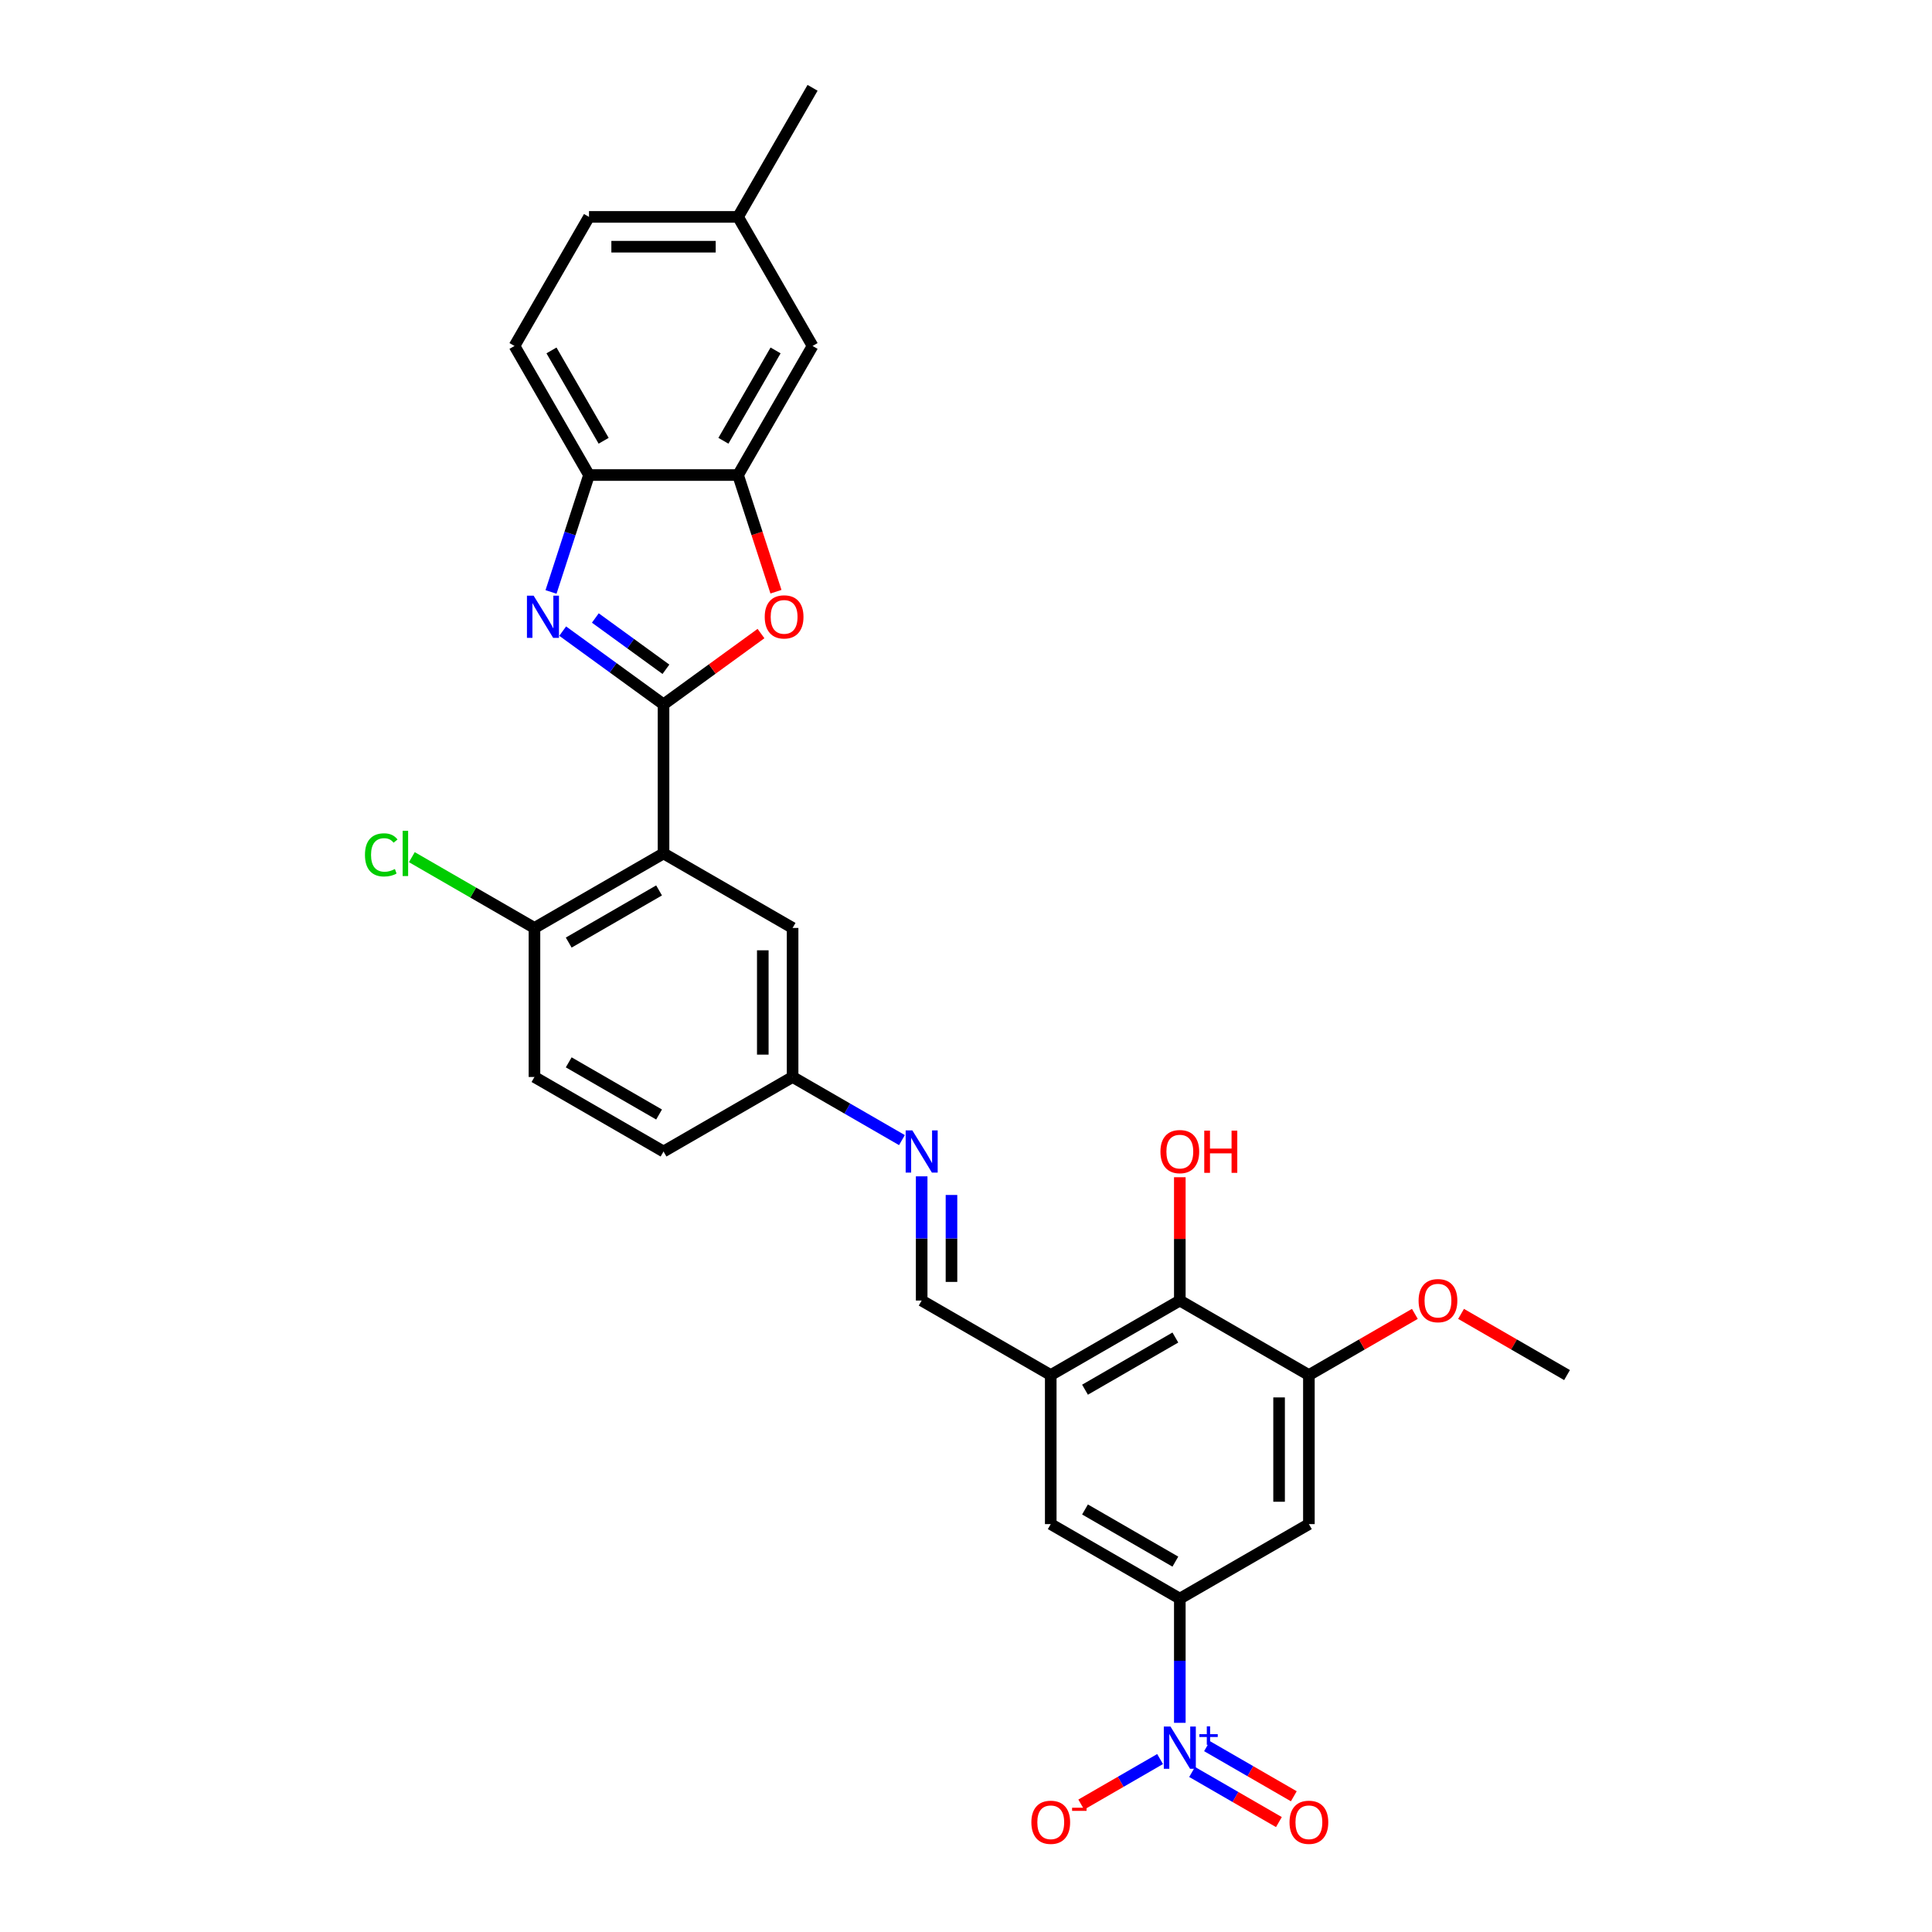 <?xml version='1.0' encoding='iso-8859-1'?>
<svg version='1.1' baseProfile='full'
              xmlns='http://www.w3.org/2000/svg'
                      xmlns:rdkit='http://www.rdkit.org/xml'
                      xmlns:xlink='http://www.w3.org/1999/xlink'
                  xml:space='preserve'
width='1000px' height='1000px' viewBox='0 0 1000 1000'>
<!-- END OF HEADER -->
<rect style='opacity:1.0;fill:#FFFFFF;stroke:none' width='1000' height='1000' x='0' y='0'> </rect>
<path class='bond-0' d='M 343.441,364.588 L 317.343,345.627' style='fill:none;fill-rule:evenodd;stroke:#000000;stroke-width:6px;stroke-linecap:butt;stroke-linejoin:miter;stroke-opacity:1' />
<path class='bond-0' d='M 317.343,345.627 L 291.245,326.665' style='fill:none;fill-rule:evenodd;stroke:#0000FF;stroke-width:6px;stroke-linecap:butt;stroke-linejoin:miter;stroke-opacity:1' />
<path class='bond-0' d='M 344.681,346.418 L 326.412,333.145' style='fill:none;fill-rule:evenodd;stroke:#000000;stroke-width:6px;stroke-linecap:butt;stroke-linejoin:miter;stroke-opacity:1' />
<path class='bond-0' d='M 326.412,333.145 L 308.143,319.872' style='fill:none;fill-rule:evenodd;stroke:#0000FF;stroke-width:6px;stroke-linecap:butt;stroke-linejoin:miter;stroke-opacity:1' />
<path class='bond-1' d='M 343.441,364.588 L 343.441,441.731' style='fill:none;fill-rule:evenodd;stroke:#000000;stroke-width:6px;stroke-linecap:butt;stroke-linejoin:miter;stroke-opacity:1' />
<path class='bond-3' d='M 343.441,364.588 L 368.668,346.26' style='fill:none;fill-rule:evenodd;stroke:#000000;stroke-width:6px;stroke-linecap:butt;stroke-linejoin:miter;stroke-opacity:1' />
<path class='bond-3' d='M 368.668,346.26 L 393.894,327.932' style='fill:none;fill-rule:evenodd;stroke:#FF0000;stroke-width:6px;stroke-linecap:butt;stroke-linejoin:miter;stroke-opacity:1' />
<path class='bond-7' d='M 285.207,306.393 L 295.039,276.135' style='fill:none;fill-rule:evenodd;stroke:#0000FF;stroke-width:6px;stroke-linecap:butt;stroke-linejoin:miter;stroke-opacity:1' />
<path class='bond-7' d='M 295.039,276.135 L 304.87,245.877' style='fill:none;fill-rule:evenodd;stroke:#000000;stroke-width:6px;stroke-linecap:butt;stroke-linejoin:miter;stroke-opacity:1' />
<path class='bond-14' d='M 343.441,441.731 L 276.634,480.302' style='fill:none;fill-rule:evenodd;stroke:#000000;stroke-width:6px;stroke-linecap:butt;stroke-linejoin:miter;stroke-opacity:1' />
<path class='bond-14' d='M 341.135,460.878 L 294.369,487.878' style='fill:none;fill-rule:evenodd;stroke:#000000;stroke-width:6px;stroke-linecap:butt;stroke-linejoin:miter;stroke-opacity:1' />
<path class='bond-16' d='M 343.441,441.731 L 410.249,480.302' style='fill:none;fill-rule:evenodd;stroke:#000000;stroke-width:6px;stroke-linecap:butt;stroke-linejoin:miter;stroke-opacity:1' />
<path class='bond-2' d='M 610.672,891.736 L 610.672,859.59' style='fill:none;fill-rule:evenodd;stroke:#0000FF;stroke-width:6px;stroke-linecap:butt;stroke-linejoin:miter;stroke-opacity:1' />
<path class='bond-2' d='M 610.672,859.59 L 610.672,827.445' style='fill:none;fill-rule:evenodd;stroke:#000000;stroke-width:6px;stroke-linecap:butt;stroke-linejoin:miter;stroke-opacity:1' />
<path class='bond-15' d='M 600.458,910.485 L 580.055,922.265' style='fill:none;fill-rule:evenodd;stroke:#0000FF;stroke-width:6px;stroke-linecap:butt;stroke-linejoin:miter;stroke-opacity:1' />
<path class='bond-15' d='M 580.055,922.265 L 559.652,934.044' style='fill:none;fill-rule:evenodd;stroke:#FF0000;stroke-width:6px;stroke-linecap:butt;stroke-linejoin:miter;stroke-opacity:1' />
<path class='bond-17' d='M 617.029,917.165 L 639.494,930.136' style='fill:none;fill-rule:evenodd;stroke:#0000FF;stroke-width:6px;stroke-linecap:butt;stroke-linejoin:miter;stroke-opacity:1' />
<path class='bond-17' d='M 639.494,930.136 L 661.96,943.107' style='fill:none;fill-rule:evenodd;stroke:#FF0000;stroke-width:6px;stroke-linecap:butt;stroke-linejoin:miter;stroke-opacity:1' />
<path class='bond-17' d='M 624.743,903.804 L 647.209,916.775' style='fill:none;fill-rule:evenodd;stroke:#0000FF;stroke-width:6px;stroke-linecap:butt;stroke-linejoin:miter;stroke-opacity:1' />
<path class='bond-17' d='M 647.209,916.775 L 669.675,929.745' style='fill:none;fill-rule:evenodd;stroke:#FF0000;stroke-width:6px;stroke-linecap:butt;stroke-linejoin:miter;stroke-opacity:1' />
<path class='bond-6' d='M 401.635,306.269 L 391.824,276.073' style='fill:none;fill-rule:evenodd;stroke:#FF0000;stroke-width:6px;stroke-linecap:butt;stroke-linejoin:miter;stroke-opacity:1' />
<path class='bond-6' d='M 391.824,276.073 L 382.013,245.877' style='fill:none;fill-rule:evenodd;stroke:#000000;stroke-width:6px;stroke-linecap:butt;stroke-linejoin:miter;stroke-opacity:1' />
<path class='bond-4' d='M 610.672,827.445 L 543.864,788.874' style='fill:none;fill-rule:evenodd;stroke:#000000;stroke-width:6px;stroke-linecap:butt;stroke-linejoin:miter;stroke-opacity:1' />
<path class='bond-4' d='M 608.365,808.298 L 561.6,781.298' style='fill:none;fill-rule:evenodd;stroke:#000000;stroke-width:6px;stroke-linecap:butt;stroke-linejoin:miter;stroke-opacity:1' />
<path class='bond-8' d='M 610.672,827.445 L 677.48,788.874' style='fill:none;fill-rule:evenodd;stroke:#000000;stroke-width:6px;stroke-linecap:butt;stroke-linejoin:miter;stroke-opacity:1' />
<path class='bond-5' d='M 543.864,711.731 L 477.057,673.159' style='fill:none;fill-rule:evenodd;stroke:#000000;stroke-width:6px;stroke-linecap:butt;stroke-linejoin:miter;stroke-opacity:1' />
<path class='bond-10' d='M 543.864,711.731 L 610.672,673.159' style='fill:none;fill-rule:evenodd;stroke:#000000;stroke-width:6px;stroke-linecap:butt;stroke-linejoin:miter;stroke-opacity:1' />
<path class='bond-10' d='M 561.6,719.307 L 608.365,692.307' style='fill:none;fill-rule:evenodd;stroke:#000000;stroke-width:6px;stroke-linecap:butt;stroke-linejoin:miter;stroke-opacity:1' />
<path class='bond-11' d='M 543.864,711.731 L 543.864,788.874' style='fill:none;fill-rule:evenodd;stroke:#000000;stroke-width:6px;stroke-linecap:butt;stroke-linejoin:miter;stroke-opacity:1' />
<path class='bond-18' d='M 382.013,245.877 L 420.584,179.07' style='fill:none;fill-rule:evenodd;stroke:#000000;stroke-width:6px;stroke-linecap:butt;stroke-linejoin:miter;stroke-opacity:1' />
<path class='bond-18' d='M 374.437,228.142 L 401.437,181.377' style='fill:none;fill-rule:evenodd;stroke:#000000;stroke-width:6px;stroke-linecap:butt;stroke-linejoin:miter;stroke-opacity:1' />
<path class='bond-30' d='M 382.013,245.877 L 304.87,245.877' style='fill:none;fill-rule:evenodd;stroke:#000000;stroke-width:6px;stroke-linecap:butt;stroke-linejoin:miter;stroke-opacity:1' />
<path class='bond-20' d='M 304.87,245.877 L 266.299,179.07' style='fill:none;fill-rule:evenodd;stroke:#000000;stroke-width:6px;stroke-linecap:butt;stroke-linejoin:miter;stroke-opacity:1' />
<path class='bond-20' d='M 312.446,228.142 L 285.446,181.377' style='fill:none;fill-rule:evenodd;stroke:#000000;stroke-width:6px;stroke-linecap:butt;stroke-linejoin:miter;stroke-opacity:1' />
<path class='bond-33' d='M 677.48,788.874 L 677.48,711.731' style='fill:none;fill-rule:evenodd;stroke:#000000;stroke-width:6px;stroke-linecap:butt;stroke-linejoin:miter;stroke-opacity:1' />
<path class='bond-33' d='M 662.051,777.302 L 662.051,723.302' style='fill:none;fill-rule:evenodd;stroke:#000000;stroke-width:6px;stroke-linecap:butt;stroke-linejoin:miter;stroke-opacity:1' />
<path class='bond-9' d='M 677.48,711.731 L 610.672,673.159' style='fill:none;fill-rule:evenodd;stroke:#000000;stroke-width:6px;stroke-linecap:butt;stroke-linejoin:miter;stroke-opacity:1' />
<path class='bond-24' d='M 677.48,711.731 L 704.905,695.897' style='fill:none;fill-rule:evenodd;stroke:#000000;stroke-width:6px;stroke-linecap:butt;stroke-linejoin:miter;stroke-opacity:1' />
<path class='bond-24' d='M 704.905,695.897 L 732.33,680.063' style='fill:none;fill-rule:evenodd;stroke:#FF0000;stroke-width:6px;stroke-linecap:butt;stroke-linejoin:miter;stroke-opacity:1' />
<path class='bond-23' d='M 610.672,673.159 L 610.672,641.245' style='fill:none;fill-rule:evenodd;stroke:#000000;stroke-width:6px;stroke-linecap:butt;stroke-linejoin:miter;stroke-opacity:1' />
<path class='bond-23' d='M 610.672,641.245 L 610.672,609.331' style='fill:none;fill-rule:evenodd;stroke:#FF0000;stroke-width:6px;stroke-linecap:butt;stroke-linejoin:miter;stroke-opacity:1' />
<path class='bond-12' d='M 477.057,673.159 L 477.057,641.014' style='fill:none;fill-rule:evenodd;stroke:#000000;stroke-width:6px;stroke-linecap:butt;stroke-linejoin:miter;stroke-opacity:1' />
<path class='bond-12' d='M 477.057,641.014 L 477.057,608.868' style='fill:none;fill-rule:evenodd;stroke:#0000FF;stroke-width:6px;stroke-linecap:butt;stroke-linejoin:miter;stroke-opacity:1' />
<path class='bond-12' d='M 492.485,663.516 L 492.485,641.014' style='fill:none;fill-rule:evenodd;stroke:#000000;stroke-width:6px;stroke-linecap:butt;stroke-linejoin:miter;stroke-opacity:1' />
<path class='bond-12' d='M 492.485,641.014 L 492.485,618.512' style='fill:none;fill-rule:evenodd;stroke:#0000FF;stroke-width:6px;stroke-linecap:butt;stroke-linejoin:miter;stroke-opacity:1' />
<path class='bond-13' d='M 466.843,590.12 L 438.546,573.782' style='fill:none;fill-rule:evenodd;stroke:#0000FF;stroke-width:6px;stroke-linecap:butt;stroke-linejoin:miter;stroke-opacity:1' />
<path class='bond-13' d='M 438.546,573.782 L 410.249,557.445' style='fill:none;fill-rule:evenodd;stroke:#000000;stroke-width:6px;stroke-linecap:butt;stroke-linejoin:miter;stroke-opacity:1' />
<path class='bond-21' d='M 276.634,480.302 L 276.634,557.445' style='fill:none;fill-rule:evenodd;stroke:#000000;stroke-width:6px;stroke-linecap:butt;stroke-linejoin:miter;stroke-opacity:1' />
<path class='bond-25' d='M 276.634,480.302 L 244.904,461.983' style='fill:none;fill-rule:evenodd;stroke:#000000;stroke-width:6px;stroke-linecap:butt;stroke-linejoin:miter;stroke-opacity:1' />
<path class='bond-25' d='M 244.904,461.983 L 213.174,443.664' style='fill:none;fill-rule:evenodd;stroke:#00CC00;stroke-width:6px;stroke-linecap:butt;stroke-linejoin:miter;stroke-opacity:1' />
<path class='bond-19' d='M 410.249,480.302 L 410.249,557.445' style='fill:none;fill-rule:evenodd;stroke:#000000;stroke-width:6px;stroke-linecap:butt;stroke-linejoin:miter;stroke-opacity:1' />
<path class='bond-19' d='M 394.821,491.874 L 394.821,545.874' style='fill:none;fill-rule:evenodd;stroke:#000000;stroke-width:6px;stroke-linecap:butt;stroke-linejoin:miter;stroke-opacity:1' />
<path class='bond-22' d='M 420.584,179.07 L 382.013,112.262' style='fill:none;fill-rule:evenodd;stroke:#000000;stroke-width:6px;stroke-linecap:butt;stroke-linejoin:miter;stroke-opacity:1' />
<path class='bond-26' d='M 410.249,557.445 L 343.441,596.017' style='fill:none;fill-rule:evenodd;stroke:#000000;stroke-width:6px;stroke-linecap:butt;stroke-linejoin:miter;stroke-opacity:1' />
<path class='bond-27' d='M 266.299,179.07 L 304.87,112.262' style='fill:none;fill-rule:evenodd;stroke:#000000;stroke-width:6px;stroke-linecap:butt;stroke-linejoin:miter;stroke-opacity:1' />
<path class='bond-31' d='M 276.634,557.445 L 343.441,596.017' style='fill:none;fill-rule:evenodd;stroke:#000000;stroke-width:6px;stroke-linecap:butt;stroke-linejoin:miter;stroke-opacity:1' />
<path class='bond-31' d='M 294.369,549.869 L 341.135,576.869' style='fill:none;fill-rule:evenodd;stroke:#000000;stroke-width:6px;stroke-linecap:butt;stroke-linejoin:miter;stroke-opacity:1' />
<path class='bond-28' d='M 382.013,112.262 L 420.584,45.455' style='fill:none;fill-rule:evenodd;stroke:#000000;stroke-width:6px;stroke-linecap:butt;stroke-linejoin:miter;stroke-opacity:1' />
<path class='bond-32' d='M 382.013,112.262 L 304.87,112.262' style='fill:none;fill-rule:evenodd;stroke:#000000;stroke-width:6px;stroke-linecap:butt;stroke-linejoin:miter;stroke-opacity:1' />
<path class='bond-32' d='M 370.441,127.691 L 316.441,127.691' style='fill:none;fill-rule:evenodd;stroke:#000000;stroke-width:6px;stroke-linecap:butt;stroke-linejoin:miter;stroke-opacity:1' />
<path class='bond-29' d='M 756.244,680.063 L 783.67,695.897' style='fill:none;fill-rule:evenodd;stroke:#FF0000;stroke-width:6px;stroke-linecap:butt;stroke-linejoin:miter;stroke-opacity:1' />
<path class='bond-29' d='M 783.67,695.897 L 811.095,711.731' style='fill:none;fill-rule:evenodd;stroke:#000000;stroke-width:6px;stroke-linecap:butt;stroke-linejoin:miter;stroke-opacity:1' />
<path  class='atom-1' d='M 276.202 308.321
L 283.361 319.893
Q 284.071 321.034, 285.213 323.102
Q 286.354 325.169, 286.416 325.293
L 286.416 308.321
L 289.317 308.321
L 289.317 330.168
L 286.324 330.168
L 278.64 317.517
Q 277.745 316.035, 276.789 314.338
Q 275.863 312.641, 275.585 312.117
L 275.585 330.168
L 272.746 330.168
L 272.746 308.321
L 276.202 308.321
' fill='#0000FF'/>
<path  class='atom-3' d='M 605.843 893.664
L 613.002 905.236
Q 613.711 906.377, 614.853 908.445
Q 615.995 910.512, 616.057 910.636
L 616.057 893.664
L 618.957 893.664
L 618.957 915.511
L 615.964 915.511
L 608.281 902.86
Q 607.386 901.379, 606.429 899.681
Q 605.503 897.984, 605.226 897.46
L 605.226 915.511
L 602.387 915.511
L 602.387 893.664
L 605.843 893.664
' fill='#0000FF'/>
<path  class='atom-3' d='M 620.79 897.602
L 624.639 897.602
L 624.639 893.55
L 626.35 893.55
L 626.35 897.602
L 630.301 897.602
L 630.301 899.069
L 626.35 899.069
L 626.35 903.142
L 624.639 903.142
L 624.639 899.069
L 620.79 899.069
L 620.79 897.602
' fill='#0000FF'/>
<path  class='atom-4' d='M 395.823 319.306
Q 395.823 314.061, 398.415 311.129
Q 401.007 308.198, 405.851 308.198
Q 410.696 308.198, 413.288 311.129
Q 415.88 314.061, 415.88 319.306
Q 415.88 324.614, 413.257 327.638
Q 410.634 330.631, 405.851 330.631
Q 401.038 330.631, 398.415 327.638
Q 395.823 324.645, 395.823 319.306
M 405.851 328.162
Q 409.184 328.162, 410.974 325.941
Q 412.794 323.688, 412.794 319.306
Q 412.794 315.017, 410.974 312.857
Q 409.184 310.666, 405.851 310.666
Q 402.519 310.666, 400.698 312.826
Q 398.908 314.986, 398.908 319.306
Q 398.908 323.719, 400.698 325.941
Q 402.519 328.162, 405.851 328.162
' fill='#FF0000'/>
<path  class='atom-14' d='M 472.228 585.093
L 479.386 596.664
Q 480.096 597.806, 481.238 599.874
Q 482.38 601.941, 482.441 602.064
L 482.441 585.093
L 485.342 585.093
L 485.342 606.94
L 482.349 606.94
L 474.665 594.289
Q 473.77 592.807, 472.814 591.11
Q 471.888 589.413, 471.61 588.889
L 471.61 606.94
L 468.772 606.94
L 468.772 585.093
L 472.228 585.093
' fill='#0000FF'/>
<path  class='atom-16' d='M 533.836 943.221
Q 533.836 937.975, 536.428 935.044
Q 539.02 932.112, 543.864 932.112
Q 548.709 932.112, 551.301 935.044
Q 553.893 937.975, 553.893 943.221
Q 553.893 948.528, 551.27 951.552
Q 548.647 954.545, 543.864 954.545
Q 539.051 954.545, 536.428 951.552
Q 533.836 948.559, 533.836 943.221
M 543.864 952.077
Q 547.197 952.077, 548.987 949.855
Q 550.807 947.603, 550.807 943.221
Q 550.807 938.932, 548.987 936.772
Q 547.197 934.581, 543.864 934.581
Q 540.532 934.581, 538.711 936.741
Q 536.922 938.901, 536.922 943.221
Q 536.922 947.633, 538.711 949.855
Q 540.532 952.077, 543.864 952.077
' fill='#FF0000'/>
<path  class='atom-16' d='M 554.911 935.678
L 562.385 935.678
L 562.385 937.307
L 554.911 937.307
L 554.911 935.678
' fill='#FF0000'/>
<path  class='atom-18' d='M 667.451 943.221
Q 667.451 937.975, 670.043 935.044
Q 672.635 932.112, 677.48 932.112
Q 682.324 932.112, 684.916 935.044
Q 687.508 937.975, 687.508 943.221
Q 687.508 948.528, 684.885 951.552
Q 682.263 954.545, 677.48 954.545
Q 672.666 954.545, 670.043 951.552
Q 667.451 948.559, 667.451 943.221
M 677.48 952.077
Q 680.812 952.077, 682.602 949.855
Q 684.423 947.603, 684.423 943.221
Q 684.423 938.932, 682.602 936.772
Q 680.812 934.581, 677.48 934.581
Q 674.147 934.581, 672.327 936.741
Q 670.537 938.901, 670.537 943.221
Q 670.537 947.633, 672.327 949.855
Q 674.147 952.077, 677.48 952.077
' fill='#FF0000'/>
<path  class='atom-24' d='M 600.643 596.078
Q 600.643 590.833, 603.235 587.901
Q 605.827 584.97, 610.672 584.97
Q 615.517 584.97, 618.109 587.901
Q 620.701 590.833, 620.701 596.078
Q 620.701 601.386, 618.078 604.41
Q 615.455 607.403, 610.672 607.403
Q 605.858 607.403, 603.235 604.41
Q 600.643 601.416, 600.643 596.078
M 610.672 604.934
Q 614.005 604.934, 615.794 602.712
Q 617.615 600.46, 617.615 596.078
Q 617.615 591.789, 615.794 589.629
Q 614.005 587.438, 610.672 587.438
Q 607.339 587.438, 605.519 589.598
Q 603.729 591.758, 603.729 596.078
Q 603.729 600.491, 605.519 602.712
Q 607.339 604.934, 610.672 604.934
' fill='#FF0000'/>
<path  class='atom-24' d='M 623.323 585.217
L 626.286 585.217
L 626.286 594.505
L 637.456 594.505
L 637.456 585.217
L 640.418 585.217
L 640.418 607.063
L 637.456 607.063
L 637.456 596.973
L 626.286 596.973
L 626.286 607.063
L 623.323 607.063
L 623.323 585.217
' fill='#FF0000'/>
<path  class='atom-25' d='M 734.259 673.221
Q 734.259 667.975, 736.851 665.044
Q 739.443 662.112, 744.287 662.112
Q 749.132 662.112, 751.724 665.044
Q 754.316 667.975, 754.316 673.221
Q 754.316 678.528, 751.693 681.552
Q 749.07 684.546, 744.287 684.546
Q 739.474 684.546, 736.851 681.552
Q 734.259 678.559, 734.259 673.221
M 744.287 682.077
Q 747.62 682.077, 749.41 679.855
Q 751.23 677.603, 751.23 673.221
Q 751.23 668.932, 749.41 666.772
Q 747.62 664.581, 744.287 664.581
Q 740.955 664.581, 739.134 666.741
Q 737.344 668.901, 737.344 673.221
Q 737.344 677.634, 739.134 679.855
Q 740.955 682.077, 744.287 682.077
' fill='#FF0000'/>
<path  class='atom-26' d='M 188.905 442.487
Q 188.905 437.056, 191.435 434.217
Q 193.996 431.347, 198.841 431.347
Q 203.346 431.347, 205.753 434.526
L 203.716 436.192
Q 201.958 433.878, 198.841 433.878
Q 195.539 433.878, 193.78 436.099
Q 192.052 438.29, 192.052 442.487
Q 192.052 446.807, 193.842 449.029
Q 195.663 451.25, 199.18 451.25
Q 201.587 451.25, 204.395 449.8
L 205.259 452.114
Q 204.118 452.855, 202.39 453.287
Q 200.662 453.719, 198.748 453.719
Q 193.996 453.719, 191.435 450.818
Q 188.905 447.918, 188.905 442.487
' fill='#00CC00'/>
<path  class='atom-26' d='M 208.407 430.021
L 211.246 430.021
L 211.246 453.441
L 208.407 453.441
L 208.407 430.021
' fill='#00CC00'/>
</svg>
